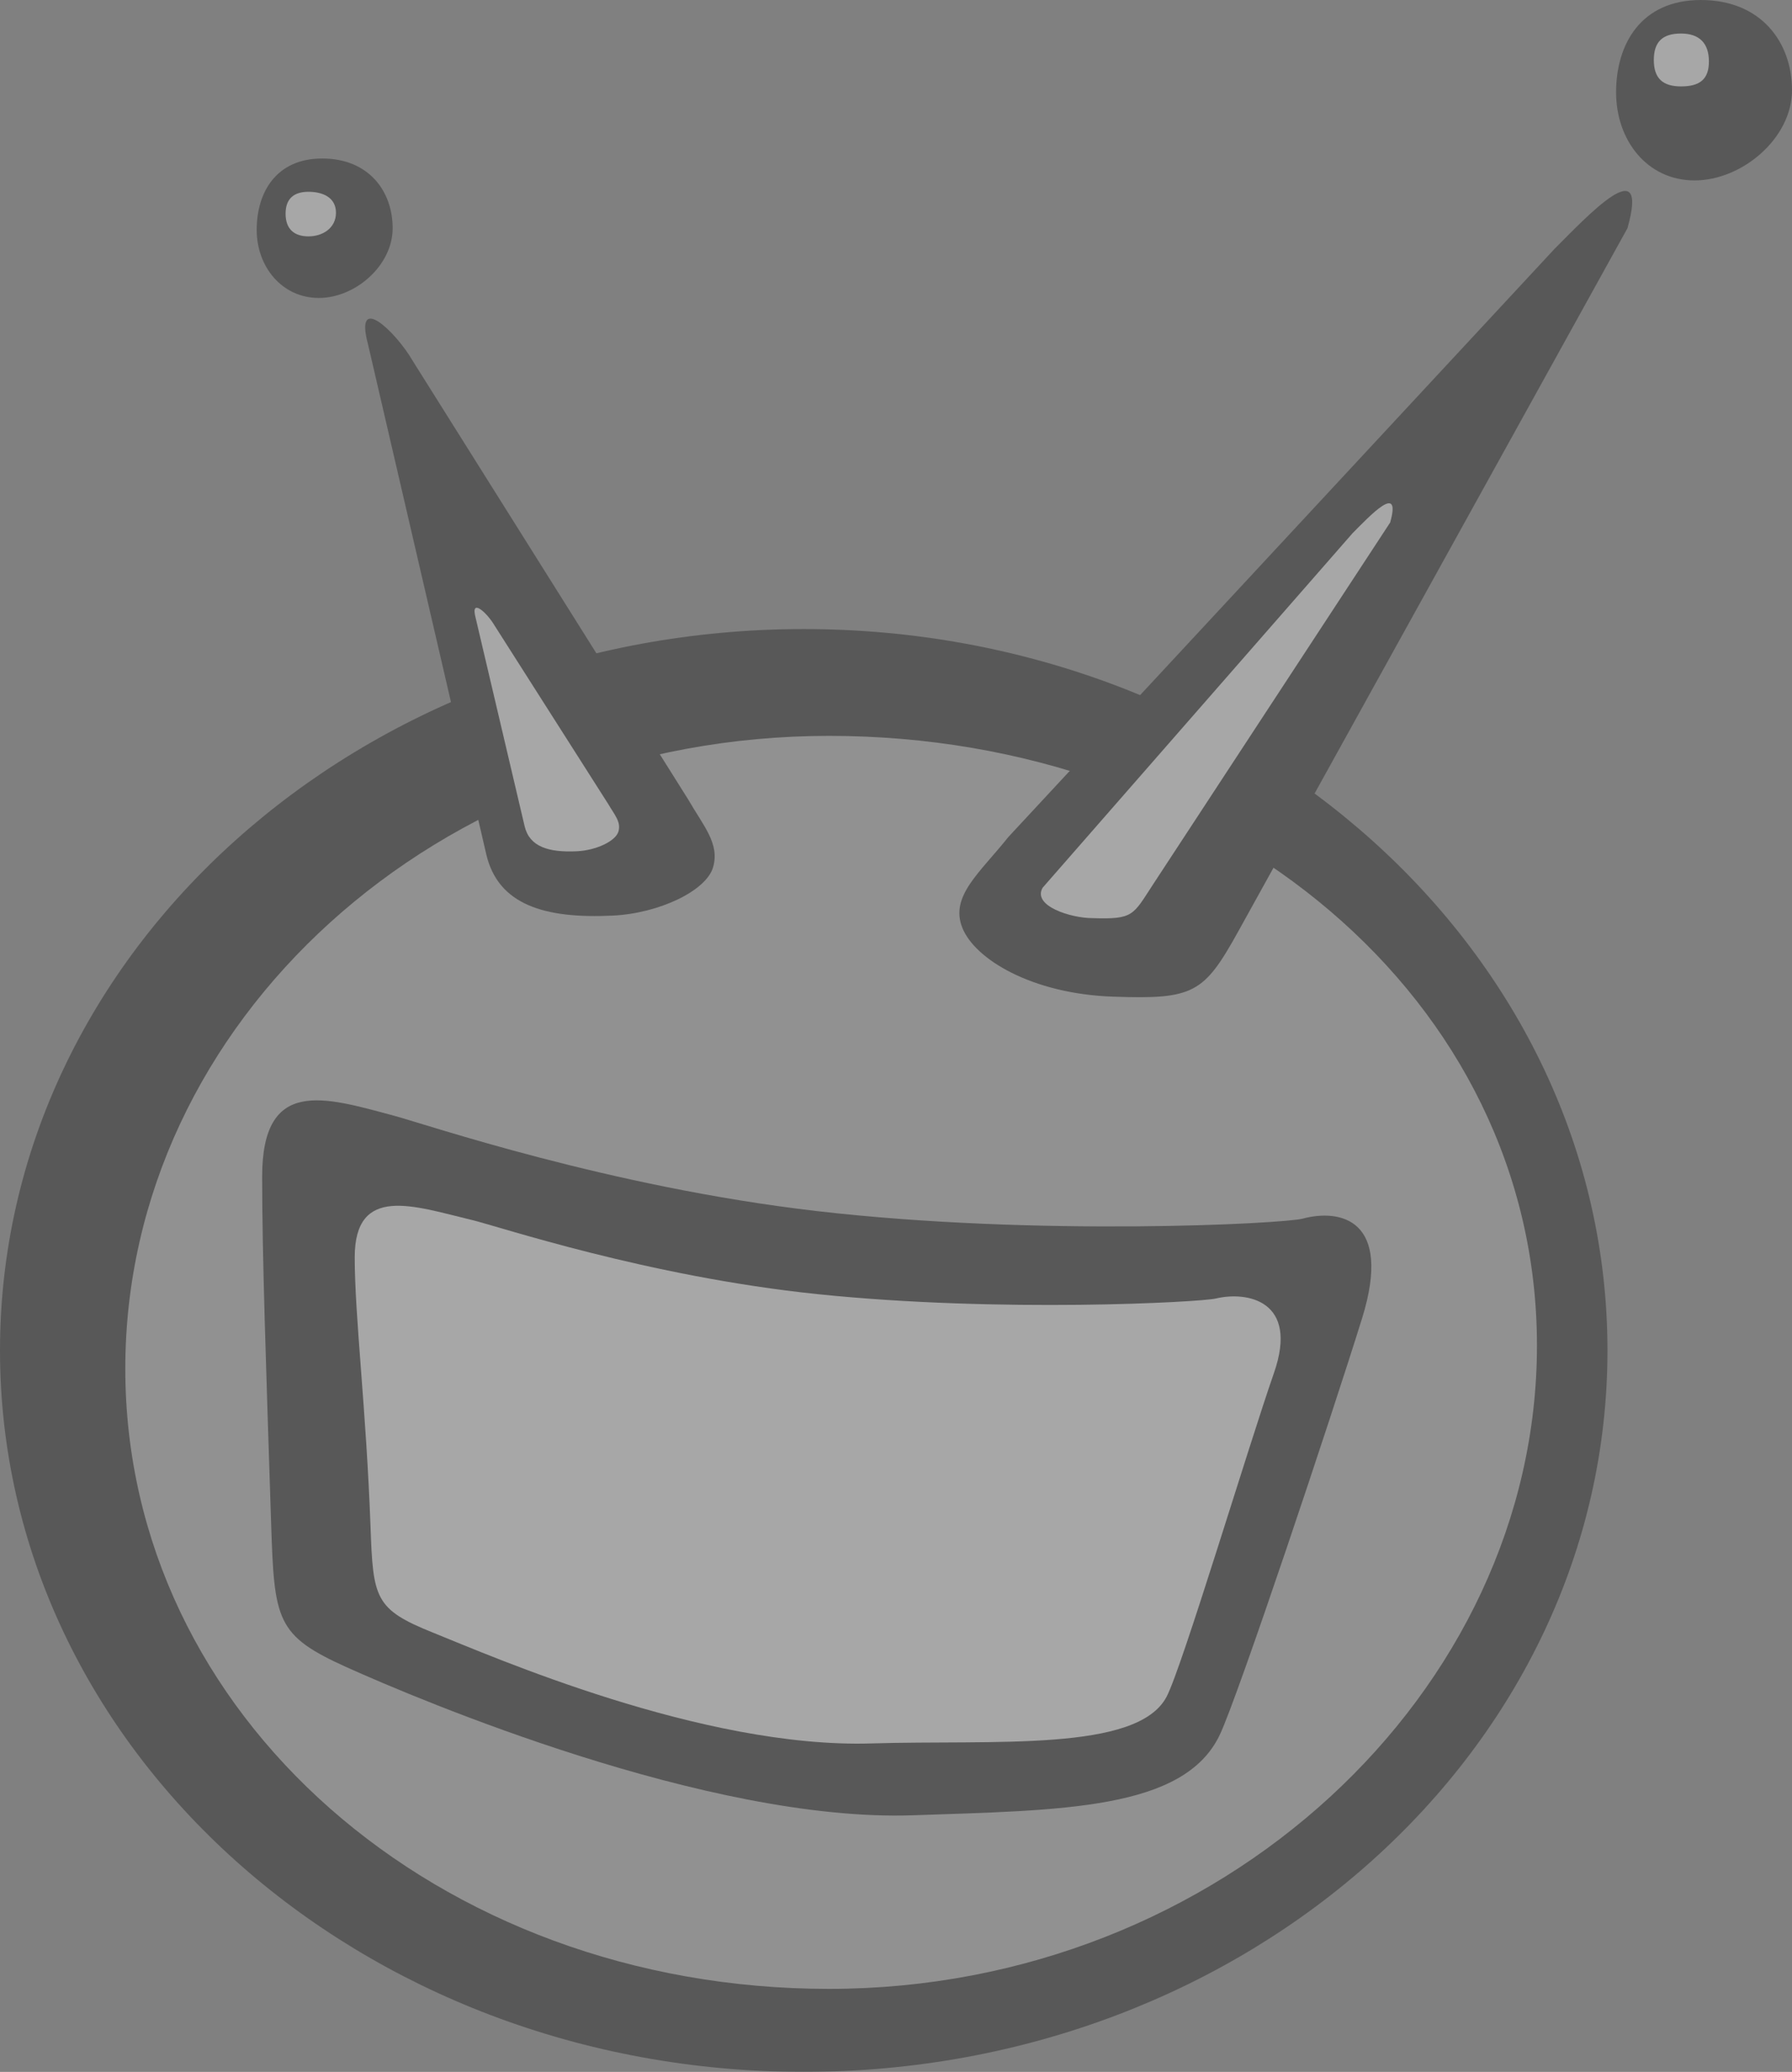<?xml version="1.0" encoding="utf-8"?>
<svg viewBox="343.047 174.557 86.914 100.467" xmlns="http://www.w3.org/2000/svg">
  <rect x="343.047" y="174.557" width="86.914" height="100.467" fill="#808080" stroke="none"/>
  <g fill-rule="nonzero" stroke="none" transform="matrix(1, 0, 0, 1, 183.325, 66.262)" style="opacity: 0.31;">
    <path d="M 178.766 119.362 C 178.766 121.164 176.963 122.743 175.186 122.743 C 173.409 122.743 172.172 121.243 172.172 119.441 C 172.172 117.639 173.101 115.981 175.351 115.981 C 177.601 115.981 178.766 117.56 178.766 119.362 Z" stroke-width="0.331" stroke-linecap="round" stroke-linejoin="round" stroke-miterlimit="4" fill="#000000"/>
    <path d="M 237.686 173.78 C 237.686 193.1 220.233 208.762 198.704 208.762 C 177.175 208.762 159.722 193.1 159.722 173.78 C 159.722 154.461 177.175 138.799 198.704 138.799 C 220.233 138.799 237.686 154.461 237.686 173.78 Z" stroke-width="3.769" stroke-linecap="round" stroke-linejoin="round" stroke-miterlimit="4" fill="#000000"/>
    <path d="M 234.266 173.541 C 234.266 190.32 218.95 204.737 199.93 204.737 C 180.911 204.737 165.799 191.442 165.799 174.663 C 165.799 157.885 180.911 143.978 199.93 143.978 C 218.95 143.978 234.266 156.763 234.266 173.541 Z" stroke-width="3.301" stroke-linecap="round" stroke-linejoin="round" stroke-miterlimit="4" style="fill: rgba(214, 214, 214, 0.86);"/>
    <path d="M 177.573 124.999 C 176.88 122.412 178.943 124.413 179.737 125.789 L 193.097 147.057 C 193.851 148.363 194.636 149.205 194.308 150.347 C 193.98 151.488 191.697 152.583 189.447 152.693 C 186.138 152.854 183.875 152.173 183.304 149.709 L 177.573 124.999 Z" stroke-width="0.489" stroke-linecap="butt" stroke-linejoin="miter" stroke-miterlimit="10" fill="#000000"/>
    <path d="M 238.655 119.363 L 219.786 153.447 C 218.11 156.475 217.624 156.761 213.695 156.623 C 209.767 156.485 207 154.807 206.394 153.279 C 205.788 151.752 207.239 150.625 208.632 148.878 L 235.113 120.369 C 236.743 118.739 239.734 115.527 238.655 119.363 Z" stroke-width="0.769" stroke-linecap="butt" stroke-linejoin="miter" stroke-miterlimit="10" fill="#000000"/>
    <path d="M 246.636 112.669 C 246.636 115.001 244.211 117.044 241.911 117.044 C 239.612 117.044 238.104 115.103 238.104 112.771 C 238.104 110.44 239.305 108.295 242.217 108.295 C 245.129 108.295 246.636 110.338 246.636 112.669 Z" stroke-width="0.428" stroke-linecap="round" stroke-linejoin="round" stroke-miterlimit="4" fill="#000000"/>
    <path d="M 242.606 111.275 C 242.606 112.163 242.14 112.485 241.252 112.485 C 240.365 112.485 239.934 112.09 239.934 111.203 C 239.934 110.316 240.365 109.921 241.252 109.921 C 242.14 109.921 242.606 110.388 242.606 111.275 Z" stroke-width="0.977" stroke-linecap="round" stroke-linejoin="round" stroke-miterlimit="4" fill="#ffffff"/>
    <path d="M 176.017 118.611 C 176.017 119.359 175.367 119.757 174.682 119.757 C 173.996 119.757 173.573 119.406 173.573 118.658 C 173.573 117.91 173.996 117.595 174.682 117.595 C 175.367 117.595 176.017 117.863 176.017 118.611 Z" stroke-width="0.789" stroke-linecap="round" stroke-linejoin="round" stroke-miterlimit="4" fill="#ffffff"/>
    <path d="M 178.825 162.395 C 180.451 162.831 189.279 165.852 199.299 167.016 C 210.036 168.264 221.98 167.635 222.905 167.387 C 224.695 166.908 227.287 167.386 225.784 172.221 C 224.28 177.056 219.797 190.479 218.886 192.41 C 217.156 196.076 211.195 196.07 203.996 196.319 C 194.064 196.661 179.989 190.696 176.55 189.147 C 173.111 187.598 173.025 186.892 172.871 182.131 C 172.625 174.496 172.437 169.234 172.437 165.352 C 172.437 160.512 175.458 161.493 178.825 162.395 Z" stroke-width="3.769" stroke-linecap="round" stroke-linejoin="round" stroke-miterlimit="4" fill="#000000"/>
    <path d="M 182.602 167.451 C 183.942 167.771 191.121 170.194 199.384 171.05 C 208.238 171.966 217.937 171.441 218.701 171.259 C 220.176 170.907 222.747 171.331 221.507 174.883 C 220.267 178.436 217.052 189.156 216.301 190.575 C 214.875 193.269 207.919 192.653 201.982 192.835 C 193.791 193.086 183.562 188.602 180.726 187.464 C 177.889 186.325 177.819 185.807 177.692 182.308 C 177.489 176.699 176.926 172.118 176.926 169.266 C 176.926 165.709 179.825 166.788 182.602 167.451 Z" stroke-width="2.933" stroke-linecap="round" stroke-linejoin="round" stroke-miterlimit="4" fill="#ffffff"/>
    <path d="M 182.796 138.277 C 182.509 137.222 183.362 138.038 183.691 138.599 L 189.216 147.274 C 189.528 147.807 189.853 148.15 189.717 148.616 C 189.582 149.082 188.637 149.528 187.707 149.573 C 186.338 149.639 185.402 149.361 185.166 148.356 L 182.796 138.277 Z" stroke-width="0.201" stroke-linecap="butt" stroke-linejoin="miter" stroke-miterlimit="10" fill="#ffffff"/>
    <path d="M 227.147 133.631 L 215.647 151.18 C 214.67 152.67 214.714 152.886 212.691 152.815 C 211.68 152.815 209.777 152.23 210.291 151.341 L 225.324 134.149 C 226.163 133.309 227.703 131.655 227.147 133.631 Z" stroke-width="0.396" stroke-linecap="butt" stroke-linejoin="miter" stroke-miterlimit="10" fill="#ffffff"/>
  </g>
</svg>